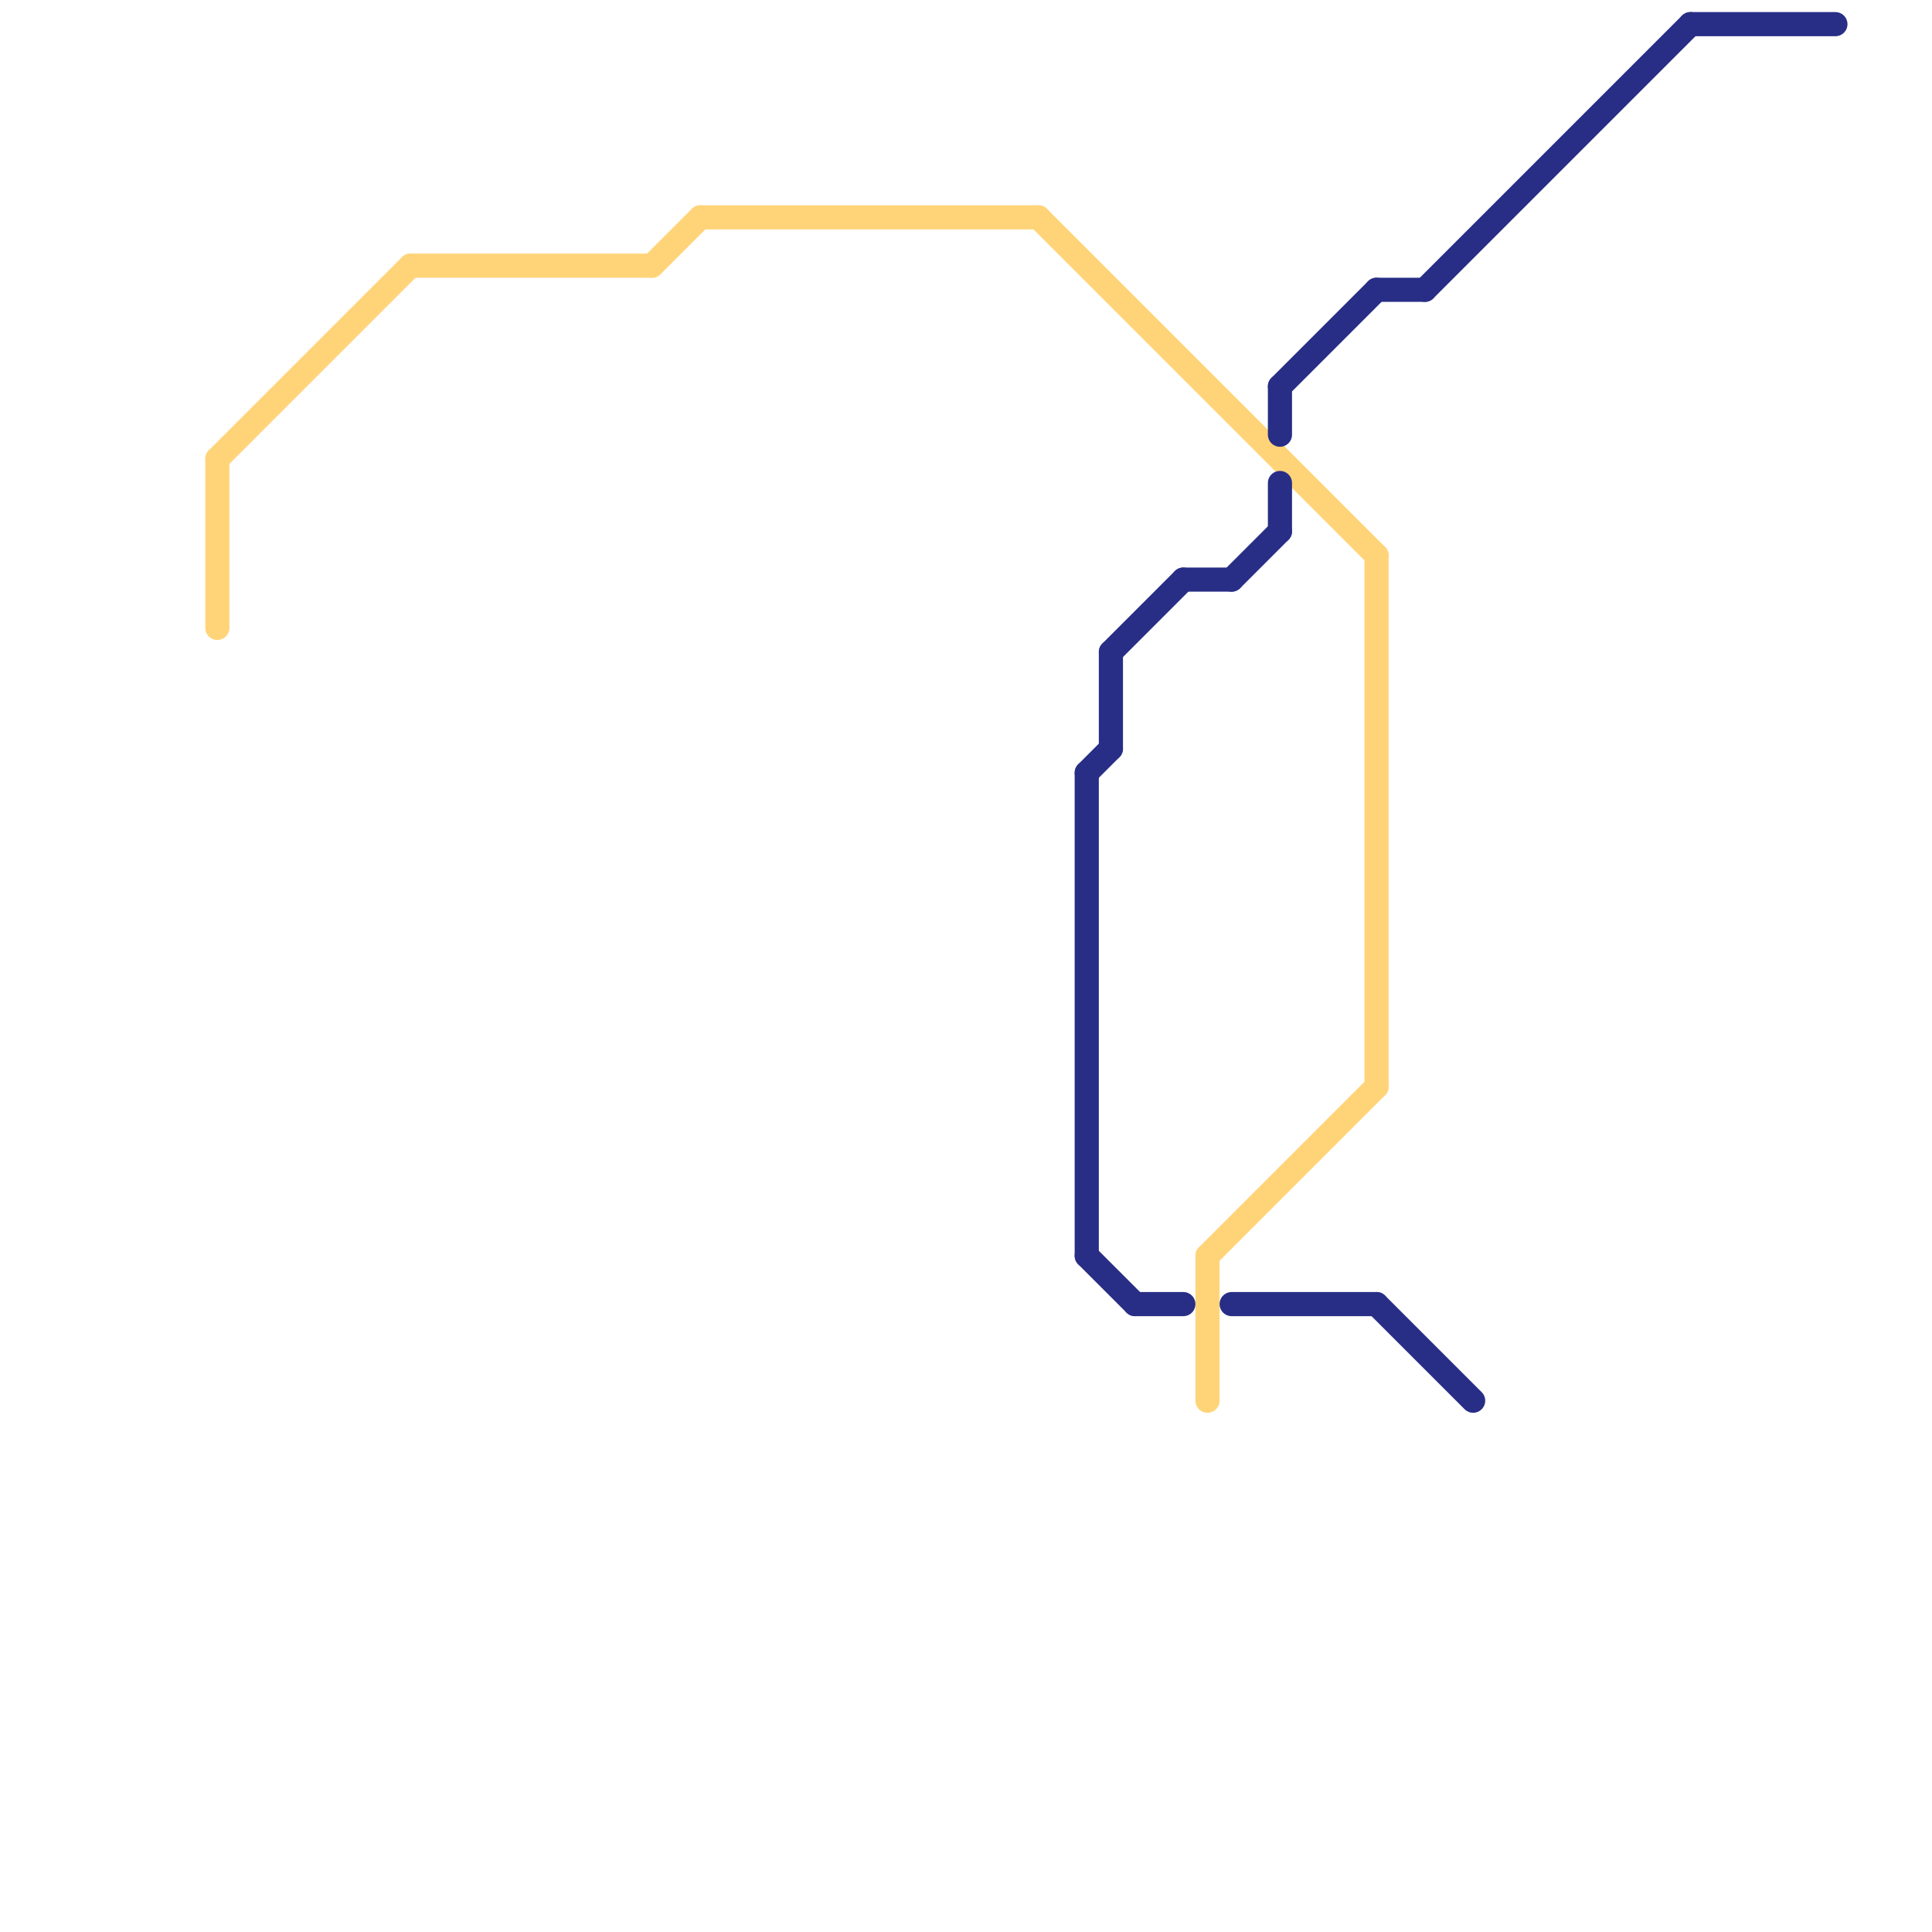 
<svg version="1.1" xmlns="http://www.w3.org/2000/svg" viewBox="0 0 80 80">
<style>text { font: 1px Helvetica; font-weight: 600; white-space: pre; dominant-baseline: central; } line { stroke-width: 1; fill: none; stroke-linecap: round; stroke-linejoin: round; } .c0 { stroke: #ffd479 } .c1 { stroke: #282e86 } .w1 { stroke-width: 1; }</style><defs><g id="wm-xf"><circle r="1.2" fill="#000"/><circle r="0.9" fill="#fff"/><circle r="0.6" fill="#000"/><circle r="0.3" fill="#fff"/></g><g id="wm"><circle r="0.6" fill="#000"/><circle r="0.3" fill="#fff"/></g></defs><line class="c0 " x1="50" y1="52" x2="50" y2="58"/><line class="c0 " x1="50" y1="52" x2="57" y2="45"/><line class="c0 " x1="43" y1="9" x2="57" y2="23"/><line class="c0 " x1="57" y1="23" x2="57" y2="45"/><line class="c0 " x1="17" y1="11" x2="27" y2="11"/><line class="c0 " x1="27" y1="11" x2="29" y2="9"/><line class="c0 " x1="9" y1="19" x2="9" y2="26"/><line class="c0 " x1="9" y1="19" x2="17" y2="11"/><line class="c0 " x1="29" y1="9" x2="43" y2="9"/><line class="c1 " x1="51" y1="24" x2="53" y2="22"/><line class="c1 " x1="53" y1="16" x2="57" y2="12"/><line class="c1 " x1="70" y1="1" x2="76" y2="1"/><line class="c1 " x1="45" y1="32" x2="45" y2="52"/><line class="c1 " x1="47" y1="54" x2="49" y2="54"/><line class="c1 " x1="49" y1="24" x2="51" y2="24"/><line class="c1 " x1="46" y1="27" x2="49" y2="24"/><line class="c1 " x1="59" y1="12" x2="70" y2="1"/><line class="c1 " x1="45" y1="32" x2="46" y2="31"/><line class="c1 " x1="57" y1="12" x2="59" y2="12"/><line class="c1 " x1="45" y1="52" x2="47" y2="54"/><line class="c1 " x1="57" y1="54" x2="61" y2="58"/><line class="c1 " x1="51" y1="54" x2="57" y2="54"/><line class="c1 " x1="46" y1="27" x2="46" y2="31"/><line class="c1 " x1="53" y1="16" x2="53" y2="18"/><line class="c1 " x1="53" y1="20" x2="53" y2="22"/>
</svg>
